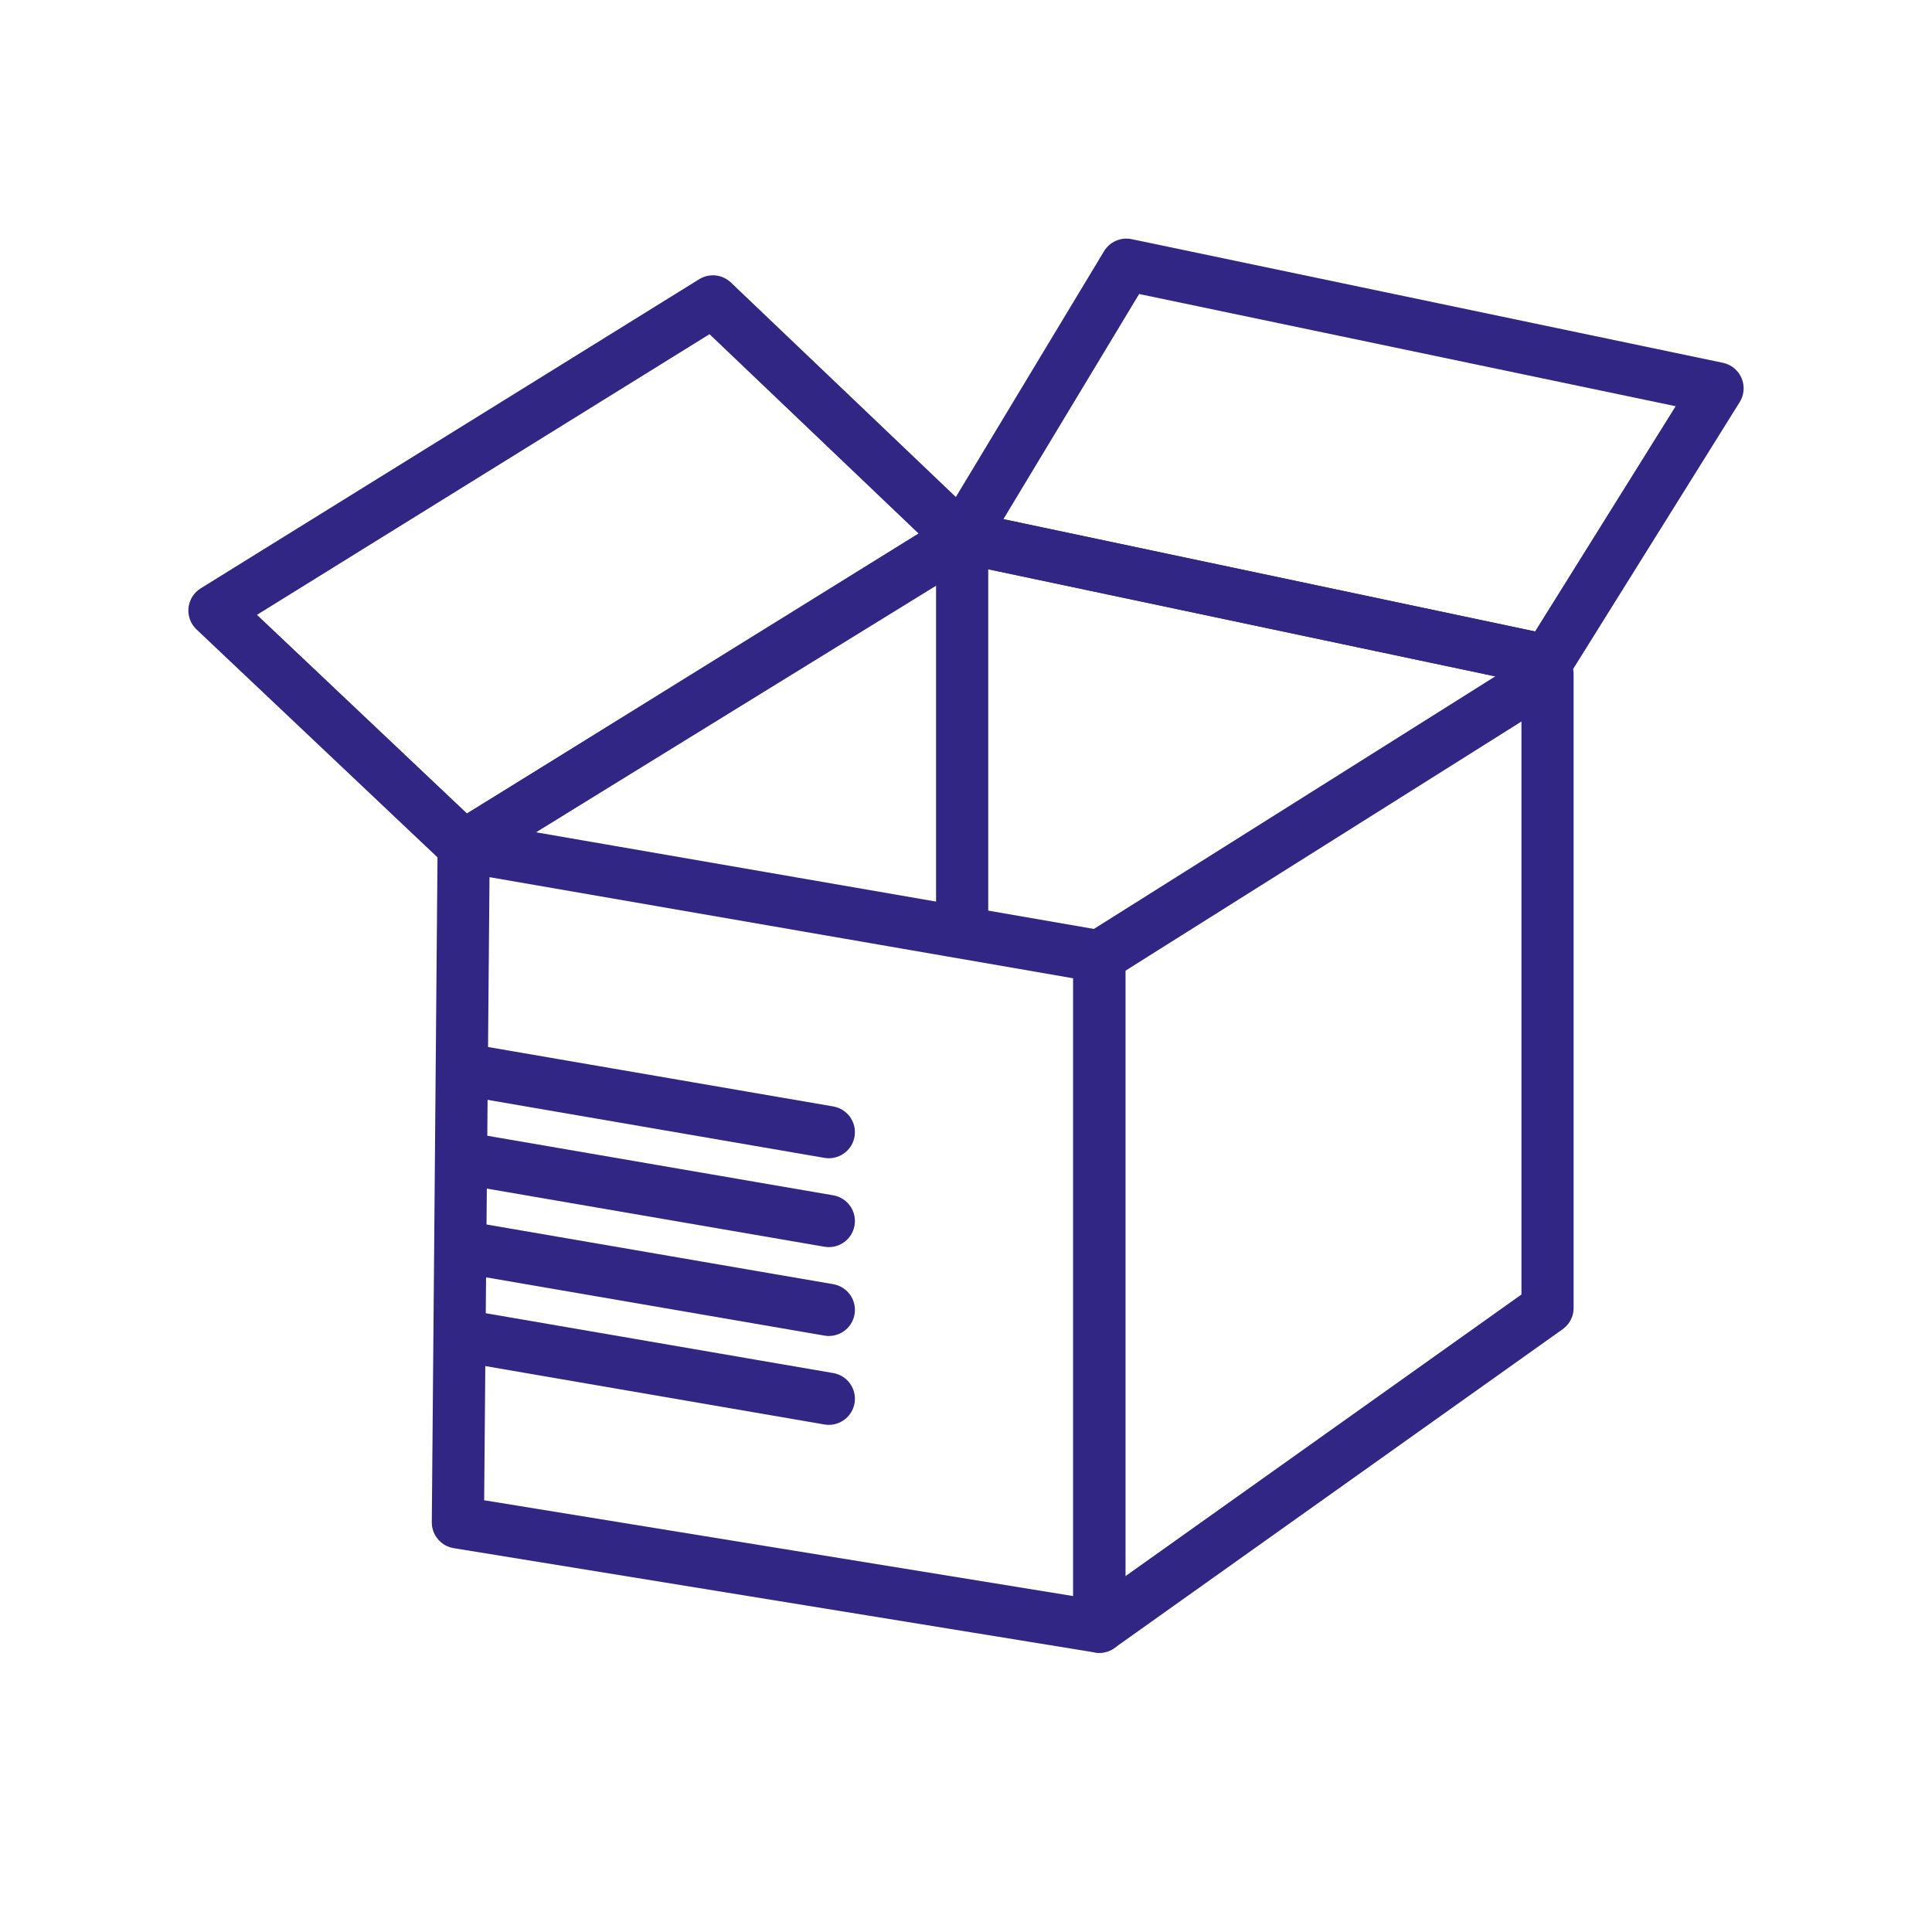 <?xml version="1.0" encoding="utf-8"?>
<!-- Generator: Adobe Illustrator 24.1.1, SVG Export Plug-In . SVG Version: 6.00 Build 0)  -->
<svg version="1.1" id="ff846d96-508d-4166-8230-feafc5d16ed2"
	 xmlns="http://www.w3.org/2000/svg" xmlns:xlink="http://www.w3.org/1999/xlink" x="0px" y="0px" viewBox="0 0 100 100"
	 style="enable-background:new 0 0 100 100;" xml:space="preserve">
<style type="text/css">
	.st0{fill:none;stroke:#312684;stroke-width:2.7;stroke-linecap:round;stroke-linejoin:round;stroke-miterlimit:10;}
</style>
<g>
	<polygon class="st0" points="56.9,84.2 23.7,78.8 24,43.8 56.9,49.5 	"/>
	<polygon class="st0" points="80.1,67.7 56.9,84.2 56.9,49.5 80.1,34.9 	"/>
	<polyline class="st0" points="24,43.8 49.8,27.8 80.1,34.2 	"/>
	<polygon class="st0" points="49.8,27.9 24,43.8 11.1,31.6 36.9,15.6 	"/>
	<polygon class="st0" points="80.1,34.2 49.8,27.8 58.3,13.7 88.9,20.1 	"/>
	<path class="st0" d="M49.8,27.8"/>
	<line class="st0" x1="49.8" y1="47.9" x2="49.8" y2="27.8"/>
	<line class="st0" x1="24.9" y1="55.5" x2="42.9" y2="58.6"/>
	<line class="st0" x1="24.9" y1="60.1" x2="42.9" y2="63.2"/>
	<line class="st0" x1="24.9" y1="64.7" x2="42.9" y2="67.8"/>
	<line class="st0" x1="24.9" y1="69.3" x2="42.9" y2="72.4"/>
</g>
</svg>
